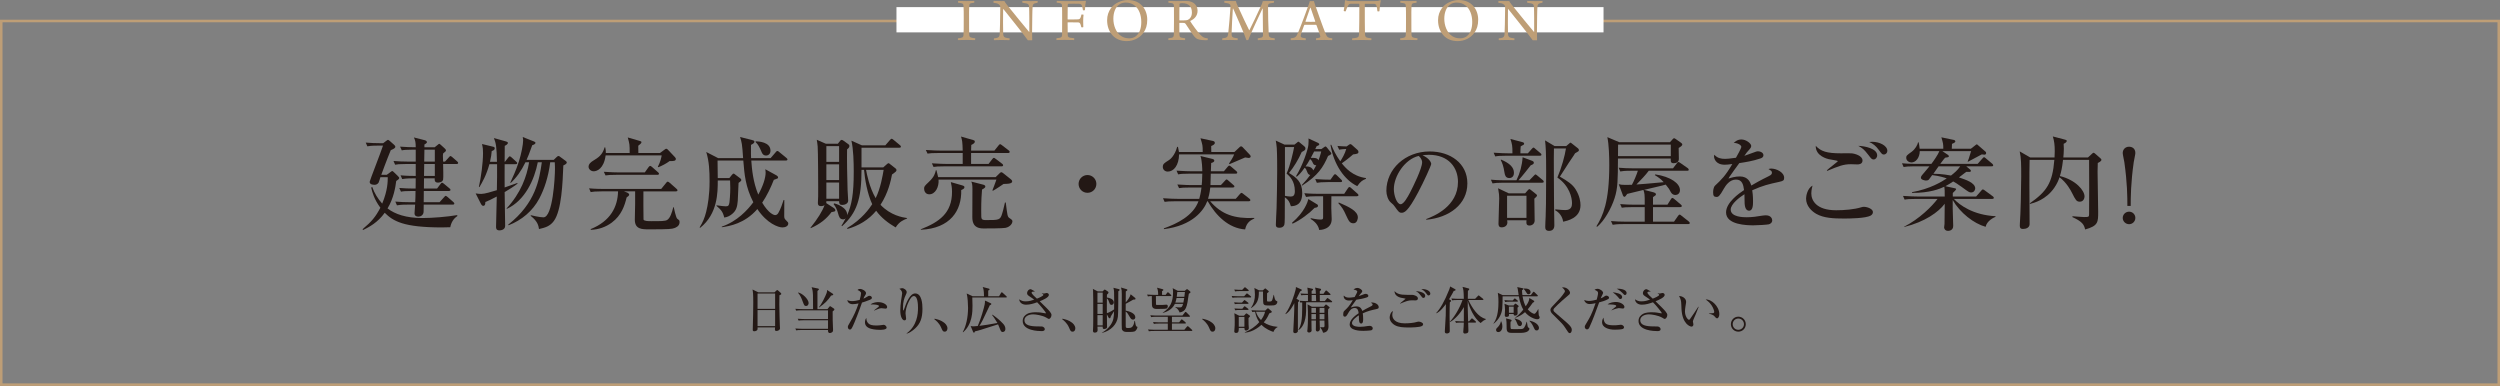 <?xml version="1.0" encoding="UTF-8"?>
<svg id="_レイヤー_2" data-name="レイヤー 2" xmlns="http://www.w3.org/2000/svg" viewBox="0 0 990 152.82">
  <rect x="0" y="0" width="990" height="152.82" fill="#808080" stroke="none"/>
  <defs>
    <style>
      .cls-1 {
        fill: #be9e76;
      }

      .cls-2 {
        fill: #fff;
      }

      .cls-3 {
        fill: #231815;
      }
    </style>
  </defs>
  <g id="object">
    <g>
      <path class="cls-3" d="M178.31,89.98c-.84.04-1.8.08-3.28.08-15.28,0-19.32-2.48-22.68-5.8-2.76,3.88-6.24,5.68-8.52,6.8l-.28-.28c3.68-3.08,5.16-4.88,7.08-8.52-2.48-3.32-3.24-6.24-3.64-7.96l.4-.28c.88,2.44,2.2,4.68,3.96,6.6,2.2-5.32,2.2-8.76,2.2-10.44h-2.92c-.08.28-.52,1.76-.68,2.08-.08.12-.52.92-1.6.92-.92,0-1.96-.2-1.96-1.2,0-.4,4.56-12,5.28-14.32h-1.88c-2.76,0-3.56.16-4.32.28l-.64-1.48c1.88.16,3.8.24,5.68.24h1.24l1.2-.92c.52-.4.6-.4.72-.4.16,0,.52.28.64.4l1.76,1.56c.16.16.48.48.48.76,0,.56-.68.88-1.8,1.36-1.52,3.64-3.6,9.32-3.76,9.76h2.16l1.44-1.04c.4-.28.6-.48.76-.48.12,0,.6.44.72.56l1.4,1.36c.4.4.64.68.64.88,0,.4-.8.92-1.2,1.16-.32,2.48-1,6.84-3.44,10.88,2.96,2.28,7.4,3.8,13.76,3.8,4,0,9.88-.48,13.8-1.16l.12.36c-1.56,1-2.48,2.56-2.84,4.44ZM180.83,64.95h-5.36c.04.88.16,5.64,0,6.2-.32,1.16-1.88,1.16-2.08,1.16-1.4,0-1.28-1.16-1.24-1.68h-4.24l-.04,4.04h5.2l1.4-1.84c.24-.32.36-.48.6-.48.16,0,.32.08.76.44l2.16,1.8c.16.12.4.32.4.6,0,.4-.4.44-.64.44h-9.92c0,.64-.04,3.76-.04,4.44h6.28l1.8-2q.44-.52.6-.52c.16,0,.36.12.76.44l2.28,2c.2.2.4.36.4.6,0,.44-.4.44-.6.44h-11.52c-.04.52-.04,1.84-.04,2.72,0,1.48-1.24,2.04-2.04,2.04-.92,0-1.56-.4-1.56-1.32,0-.52.2-2.88.24-3.44h-2.88c-2.76,0-3.52.16-4.32.28l-.64-1.48c1.88.16,3.8.24,5.68.24h2.2c.08-1.72.12-2.76.12-4.44h-1.44c-2.8,0-3.56.12-4.32.28l-.68-1.48c1.92.16,3.8.24,5.72.24h.76c0-.88.04-1.92.04-4.04h-1.04c-2.76,0-3.52.16-4.32.28l-.64-1.48c2.4.24,4.84.24,6,.24v-4.72h-3.84c-2.76,0-3.52.12-4.32.28l-.64-1.48c1.88.16,3.8.24,5.68.24h3.12v-4.72h-1.2c-2.8,0-3.56.12-4.32.28l-.68-1.48c2.08.16,4.2.24,6.2.24,0-1.96-.16-2.64-.72-3.88l4.4,1.12c.28.08.76.36.76.76s-.8.8-1,.92v1.08h4.08l1.24-1c.2-.16.4-.36.56-.36.12,0,.2.04.68.48l1.36,1.24c.2.16.6.56.6.84,0,.36-.04.4-1.12,1.28-.04.44-.08.6-.08.84,0,.32.08,2,.08,2.36h.76l1.52-1.68q.44-.52.6-.52c.24,0,.56.28.76.44l1.92,1.68c.2.16.4.36.4.6,0,.4-.36.44-.6.44ZM172.19,64.95h-4.2l-.08,4.72h4.28v-4.72ZM172.19,59.27h-4.12l-.08,4.72h4.2v-4.72Z"/>
      <path class="cls-3" d="M196.8,64.07c-.12-5.96-.4-7.36-1.2-9.4l4.84,1.36c.4.12.68.28.68.56,0,.52-.8.96-1.24,1.16-.04.88-.04,4.2-.04,6.32h.12l1.28-1.64c.28-.32.4-.52.64-.52.2,0,.48.2.72.44l1.8,1.64c.24.24.4.36.4.64,0,.32-.36.4-.64.4h-4.32c0,1.08-.04,8.24,0,9.2.72-.28,4.84-1.68,5-1.76l.12.24c-1.36,1.08-3.36,2.32-5.12,3.36.04,2.4.2,11.56.2,13.4,0,1.64-1.92,1.76-2.24,1.76-1.36,0-1.36-.88-1.36-1.44,0-1.52.2-9.92.28-11.96-2.32,1.2-3.36,1.72-4.52,2.16,0,.6-.04,1.52-.84,1.52-.32,0-.6-.2-.92-.8l-2.08-4.12c.68.16,1.96.2,2.2.2,1.4,0,3.92-.8,6.2-1.48.08-4.12.12-6.72.08-10.28h-3.04c-1.16,4.32-2.92,7.36-3.96,9.08l-.2-.12c.84-3.64,1.64-9.52,1.64-13.36,0-1.28-.04-2.04-.4-3.6l4.44,1.08c.36.08.6.24.6.64,0,.6-.56.84-1.2,1.08-.08,1.16-.24,2.36-.68,4.24h2.76ZM201.24,88.98c11-8.64,12.36-18.12,13.32-24.72h-1.6c-1.32,6.88-5.08,15.16-12.24,18.44l-.12-.16c5.6-6,8.04-12.72,8.92-18.28h-1.44c-1.64,3.4-3.56,6.08-5.84,8.2l-.16-.16c.88-1.88,2.32-4.96,3.4-8.36,1.04-3.28,1.68-6.84,1.68-8.32,0-.24-.04-.8-.16-1.36l4.36,1.72c.44.16.68.32.68.6,0,.44-.76.8-1.28.92-1.12,3.2-1.68,4.56-2.24,5.8h10.76l1.08-1.04c.36-.32.52-.48.8-.48s.44.16.8.44l2.08,1.52c.28.2.4.4.4.6,0,.56-.88.96-1.36,1.16-.28,6.92-.68,17.72-3.72,21.96-1.56,2.16-3.48,2.68-5.92,3.24-.2-1.28-.48-3.04-3.32-5.24l.12-.24c.28.08,3.44.84,4.96.84,3.72,0,4.56-15.84,4.56-19.08,0-.68,0-1.52-.08-2.72h-1.8c-.76,6-2.36,10.64-4.32,14.36-2.6,4.92-7,8.6-12.2,10.6l-.12-.24Z"/>
      <path class="cls-3" d="M265.15,63.79c-1.32,1-3.12,1.92-4.48,2.44l-.16-.2c1.08-2.08,1.32-3.52,1.52-4.48h-22.2c-.72,5.32-3.48,6.28-4.72,6.28-1.16,0-2.04-.88-2.04-1.8,0-1.12,1.04-1.92,1.72-2.32,2.16-1.32,3.76-2.32,4.64-5.36h.24c.2,1.08.28,1.56.24,2.24h9.44c0-3.4-.04-3.56-.76-6.16l4.68,1.36c.36.12.76.2.76.52,0,.44-.8,1.04-1.28,1.4,0,.52,0,1.92.04,2.88h8.56l1.68-1.24c.56-.4.6-.44.76-.44.36,0,.56.2.84.52l2.64,2.8c.32.36.36.48.36.68,0,.88-.88.88-2.48.88ZM266.99,90.34c-1,.32-1.56.48-9.96.48-2.76,0-5.64,0-5.64-3.8,0-.24.12-5.84.12-6.28v-4.96h-4.4l1.16.44c.56.2.88.6.88.88,0,.4-.6.8-1,1.08-.8,3.24-2.04,7.12-5.88,9.96-2.4,1.8-5.28,2.76-8.28,2.88l-.12-.28c7.96-3.2,10.72-8.88,10.88-14.96h-6.52c-2.44,0-3.32.12-4.32.28l-.64-1.48c2.4.24,5.24.24,5.68.24h22.88l1.96-2.4c.32-.4.4-.48.6-.48.24,0,.64.28.76.4l2.72,2.4c.24.2.4.36.4.64,0,.36-.32.4-.6.4h-12.88c0,.32-.04,10.84.04,11.16.2.64,2.04.64,3.04.64,3.96,0,5.52,0,6.32-.48,1.24-.76,1.92-3.04,2.44-5.08h.16c.08.44.88,4.08,1.36,4.56.12.12.72.52.8.64.12.16.16.56.16.76,0,1.64-1.64,2.2-2.12,2.36ZM260.35,69.23h-16.24c-2.44,0-3.32.08-4.32.24l-.68-1.44c2.44.2,5.28.24,5.72.24h10.52l1.48-2.08c.2-.24.4-.48.64-.48s.52.24.72.4l2.36,2.08c.2.2.4.32.4.6,0,.36-.32.44-.6.44Z"/>
      <path class="cls-3" d="M309.83,90.06c-1.6,0-6.08-1.52-9.92-7.28-5,5.8-11.16,6.8-14.08,7.2v-.24c6.12-2.08,10.24-6.64,12.48-9.64-3.12-6.16-3.52-11.04-3.96-16.52h-10.2c.04.48.08,6.16.08,6.92h4.6l.96-1.2c.4-.48.56-.56.68-.56.24,0,.36.12.8.48l1.92,1.44c.16.12.36.36.36.64,0,.2,0,.36-1.08,1.12-.08,1.12-.24,6.12-.32,7.12-.2,2.32-.56,3.84-2.24,5.2-.8.64-1.72,1.24-3.12,1.4-.52-2.28-1.28-3.08-3.04-4.6v-.24c1.48.24,3.24.4,3.68.4,1,0,1.24-.32,1.44-1.6.04-.4.32-3.08.32-5.64,0-.56-.08-2.4-.08-3h-4.88c0,4.76,0,13.16-6.92,18.72l-.28-.12c1.28-2,2-3.8,2.6-6.12.68-2.72,1.36-6.68,1.36-12.2,0-3.88-.16-7.84-1.32-11.56l4.72,2.44h9.88c-.36-5.64-.56-6.36-1.2-8.36l4.52,1.12c.76.2,1.16.28,1.16.72,0,.48-.32.72-1.36,1.28-.08,2.92.04,4.96.04,5.24h7.72l2.04-2.36c.2-.24.4-.48.64-.48.2,0,.36.08.72.4l2.88,2.36c.16.16.4.36.4.6,0,.36-.36.44-.64.44h-13.68c.24,3.32.68,8.44,2.76,13.48,1.92-3.44,2.92-6.64,2.92-8.76,0-.4-.04-.68-.12-1.28l4.44,2.44c.24.12.6.44.6.8,0,.4-.08.4-1.68.96-1.24,3.16-2.72,6.24-4.6,9.04,2.56,4.28,4.6,4.92,5.16,4.92s1-.44,1.24-.88c.88-1.48,1.72-3.92,2.08-5.12l.28.04c0,1.6-.04,4.76-.04,6.36,0,.8.2,1.16.64,1.56.84.84.96.96.96,1.4,0,.96-1.12,1.52-2.32,1.52ZM303.35,61.59c-1.2,0-1.6-.96-1.8-1.48-.8-1.84-1.28-2.84-2.32-3.84v-.32c1.12.04,5.88.24,5.88,3.72,0,1.24-.8,1.92-1.76,1.92Z"/>
      <path class="cls-3" d="M331.8,56.91l.88-1.12c.2-.24.4-.4.6-.4s.48.12.8.36l1.88,1.36c.24.16.4.4.4.72,0,.56-.36.84-.92,1.36-.08,4,.04,10.88.2,15.92.04.68.24,3.68.24,4.32,0,1.4-1.64,1.72-2.32,1.72-1.16,0-1.24-.52-1.28-1.48h-5.04c0,.12-.04.68-.04.76l2.96,1.92c.16.12.64.4.64.92,0,.44-.16.48-1.52.72-2,2.68-4.48,4.72-8.24,6.36l-.12-.12c2.88-3.56,4.84-6.76,5.6-9-.16.12-.6.4-1.4.4-.84,0-1.24-.36-1.24-1.2,0-.08,0-.4.04-1,.08-1.12.08-1.56.08-5.24,0-2.24-.04-14.12-.2-16.16-.12-1.2-.24-2.08-.36-2.68l3.56,1.56h4.8ZM327.24,57.87v6.24h5.04v-6.24h-5.04ZM327.24,65.07v6.24h5.04v-6.24h-5.04ZM327.24,72.27v6.44h5.04v-6.44h-5.04ZM335.44,90.34c5.96-3.56,8.92-7.88,9.96-9.48-1.96-4.16-2.92-9.96-3.24-13.6h-1c0,11.56-1.88,17.08-7.72,22.32l-.2-.24c.36-.56.84-1.32,1.64-2.88-.2.2-.48.4-1.04.4-1.32,0-1.64-1.16-1.96-2.36-.32-1.24-.96-2.72-1.76-3.64l.16-.32c.52.04,5.36,1.44,5.2,4.68,1.76-4.08,2.6-8.12,2.6-17.2,0-3.68-.12-8.88-.92-12.32l4.12,1.84h9.32l1.84-2.12q.44-.48.6-.48c.24,0,.4.12.76.4l2.56,2.12c.12.12.4.32.4.6,0,.4-.4.44-.6.44h-15v7.8h8.6l1.44-1.28c.24-.2.44-.4.64-.4s.32.12.56.32l2.2,1.72c.2.16.4.36.4.68,0,.48-.16.6-1.76,1.76-.44,2.32-1.48,7.28-4.56,12,3.96,4.2,8.76,5,10.52,5.24v.2c-1.4.56-3.04,1.16-4.52,3.52-2.96-1.72-5.72-3.84-7.72-6.6-2.96,3.6-6.88,5.92-11.36,7.2l-.16-.32ZM342.96,67.27c.28,1.48,1.28,6.92,3.8,11.2,1.96-3.92,2.8-9.08,3.16-11.2h-6.96Z"/>
      <path class="cls-3" d="M380.96,73.39c.72.2.96.4.96.72,0,.56-.44.76-1.28,1.16.24,8.12-4.32,15.2-16,15.72v-.2c7.24-2.84,12.36-6.36,12.36-14.8,0-1.8-.28-2.96-.48-3.88l4.44,1.28ZM394.27,70.15l1.64-1.6c.28-.24.4-.36.6-.36.24,0,.6.28.72.36l3.16,2.52c.2.16.44.48.44.8,0,1-2.44.96-3.4.96-.08.04-3.12,2.16-4.24,2.72l-.2-.16c.24-.48,1.2-3.2,1.6-4.28h-22.92c.24,2.92-1.28,5.84-3.68,5.84-1.56,0-2.04-1.4-2.04-2.16,0-.96.12-1.08,1.88-2.76,2.2-2.04,2.52-3.52,2.76-4.6l.24-.04c.36,1.32.52,2,.68,2.76h22.76ZM393.79,59.63l1.64-2.04c.32-.4.4-.48.6-.48s.24,0,.76.4l2.64,2.04c.16.08.4.32.4.6,0,.36-.32.44-.6.44h-14.68v4.32h6.92l1.48-1.92c.32-.44.44-.48.6-.48s.2-.04.76.4l2.52,1.92c.08.04.4.32.4.6,0,.36-.32.44-.6.44h-22.64c-2.44,0-3.32.08-4.32.24l-.64-1.44c2.44.2,5.24.24,5.68.24h6.52v-4.32h-9.6c-2.48,0-3.32.08-4.32.24l-.68-1.44c2.44.2,5.28.24,5.72.24h8.88c-.08-3.48-.24-4.24-.68-5.56l4.88,1.4c.28.08.6.2.6.6,0,.72-1,1.12-1.4,1.32-.04.52-.04.88-.08,2.24h9.24ZM389.28,73.11c.36.08.92.28.92.76,0,.4-.4.68-1.32,1.2-.16,1.88-.32,4.32-.32,8.32,0,2.52,0,2.92.24,3.28.24.44.92.48,1.68.48,5.12,0,5.6,0,6.36-2.52.36-1.16.48-1.64,1.12-4.44h.32c.64,5.12.68,5.6,1.4,6.12,1.12.76,1.24.88,1.24,1.4s-.6,2.04-2.72,2.52c-1.08.24-7.24.24-8.84.24-4.32,0-4.32-3.2-4.32-4.72,0-1.68.04-9.16.04-10.88,0-1.92-.2-2.36-.44-2.96l4.64,1.2Z"/>
      <path class="cls-3" d="M430.64,76.35c-1.96,0-3.52-1.56-3.52-3.52s1.6-3.52,3.52-3.52,3.52,1.56,3.52,3.52-1.56,3.52-3.52,3.52Z"/>
      <path class="cls-3" d="M494.43,62.55c-.24,0-.48-.04-1.36-.2-1,.4-5.28,2.28-6.16,2.64l-.24-.2c.68-1,1.76-2.72,2.04-3.64h-21.8c-.08,4.36-2.12,6.8-4.48,6.8-1.12,0-1.96-.8-1.96-1.84,0-1.2.56-1.52,2.44-2.72.36-.2,2.32-1.68,3.24-5.24h.32c.32,1.44.32,1.6.4,2.04h9.4c0-2.68-.04-2.68-.88-5.44l4.84,1.04c.36.08.84.24.84.76,0,.64-.72.96-1.44,1.28,0,.68,0,1.4.04,2.36h9.16l2.12-2c.2-.16.32-.24.48-.24.2,0,.4.08.56.24l3,3.16c.12.16.28.36.28.6,0,.44-.48.6-.84.6ZM493.07,90.86c-6.52-.48-11.52-5.4-14.8-11.16h-.2c-1.36,3.56-5.72,9.64-17.16,11.04v-.32c5.12-1.8,11.6-4.96,13.68-10.72h-9.08c-2.44,0-3.32.08-4.32.24l-.64-1.44c2.44.2,5.24.24,5.68.24h8.68c.24-.92.6-2.2.88-4.48h-4.56c-2.48,0-3.32.08-4.32.24l-.68-1.44c2.44.2,5.28.24,5.72.24h3.92c.04-.2.24-2.28.24-4.52h-5.24c-2.44,0-3.32.08-4.32.28l-.64-1.48c2.44.2,5.24.24,5.68.24h4.52c0-.76-.08-4.32-.72-6.04l4.76,1.16c.28.08.72.24.72.68,0,.56-.84.84-1.24.92-.04.48-.08,2.2-.12,3.28h5.16l1.48-1.76c.4-.44.44-.48.64-.48.24,0,.56.28.72.4l2,1.72c.28.24.44.4.44.64,0,.36-.32.44-.6.44h-9.88c0,.72-.08,3.88-.12,4.52h4.12l1.6-1.72c.4-.44.48-.52.64-.52.24,0,.44.2.72.44l1.92,1.68c.36.32.48.4.48.64,0,.36-.36.44-.64.44h-8.92c-.24,2.36-.68,3.76-.88,4.48h10.96l1.64-1.88q.44-.48.6-.48c.2,0,.28,0,.76.4l2.4,1.88c.2.16.4.36.4.6,0,.36-.36.44-.6.44h-15.32c4.52,5.24,9.64,6.96,17.48,6.6v.24c-1.28.6-3,1.36-3.64,4.32Z"/>
      <path class="cls-3" d="M515.48,60.19c-1.32,3-3.08,5.92-5.04,8.32,2.88,1.76,5.24,3.48,5.24,7.92,0,4.92-2.96,5.16-4.48,5.24-.64-1.92-.96-2.48-2.4-3.56,0,7.52,0,10.36-.2,10.88-.32.92-1.12,1.2-1.92,1.2-1.44,0-1.44-.72-1.44-1.28,0-.92.24-5.4.28-6.4.12-4.92.24-9.88.24-14.8,0-1.76,0-6.72-.16-9.08-.08-1.36-.28-2.24-.4-2.96l3.48,1.6h3.92l.92-.72c.24-.2.44-.44.64-.44s.44.28.72.48l1.64,1.36c.24.2.44.48.44.84,0,.6-.36.84-1.48,1.4ZM509.48,68.71c1.56-3.44,2.64-8.6,3-10.48h-3.64v19.32c.68.12,1.48.28,2.16.28.88,0,1.76-.16,1.76-2.12,0-4.04-2.04-5.92-3.28-7ZM520.6,82.3c-1.96,2.04-5.6,4.88-8.76,6.28l-.2-.36c4.96-4.28,6.16-8.16,6.48-9.4l3.48,2.12c.24.12.32.28.32.52,0,.68-.68.76-1.32.84ZM525.92,61.75c-1.96,4.52-3.96,7.72-10.28,11.76l-.16-.2c1.72-1.8,2.12-2.36,3.4-4.04-.72,0-1-.64-1.2-1.12-.48-1.24-.52-1.32-1.04-1.72-1.56,2.24-2.48,3-3.08,3.52l-.36-.16c2.64-4.16,4.8-10.72,4.92-12.4.12-1.36.08-2,.04-2.56l3.72,1.72c.16.08.56.28.56.64,0,.32-.68.56-1.04.68-.08.16-.48,1-.56,1.16h2.44l1.08-.76c.2-.12.36-.28.52-.28.2,0,.4.24.52.36l1.48,1.84c.16.2.32.4.32.56,0,.48-.88.84-1.28,1ZM537.31,77.71h-10.08c0,.76-.04,3.96-.04,4.6,0,.56.16,4.2.16,4.48,0,4.12-4.48,4.28-4.96,4.28-.2-1.28-1.04-2.96-3.36-4.36v-.32c.36.08,2.64.56,3.8.56,1.04,0,1.12-.2,1.12-.96v-8.28h-2.44c-2.48,0-3.32.12-4.32.28l-.68-1.48c2.44.24,5.28.24,5.72.24h10.08l1.44-2.16c.16-.24.36-.52.6-.52.28,0,.52.2.76.44l2.44,2.16c.2.16.4.4.4.64,0,.32-.36.4-.64.4ZM519.92,64.59c-.16-.44-.44-1.04-1.12-1.6-.68,1.28-1.32,2.24-1.8,2.92.88-.04,2.4.04,3.08,1.56.48-.76.64-1.04,1.16-2.04-.92.08-1.16-.52-1.32-.84ZM520.4,59.99c-.24.52-.52,1-1.32,2.52,1.48-.04,2.6,0,3.04.96.72-1.84,1-3.2,1.08-3.48h-2.8ZM530.87,72.11h-5.08c-2.44,0-3.32.12-4.32.28l-.64-1.48c2.28.2,4.8.24,6.04.24l1.2-1.68c.28-.4.44-.48.6-.48.28,0,.56.28.72.44l1.72,1.68c.24.24.36.36.36.6,0,.36-.32.4-.6.4ZM537.47,73.71c-5.12-2.48-9.28-8.52-10.6-16.36h.32c.8,1.96,1.76,4,3.56,6.52.64-.92,1.92-3.12,2.36-4.88-1.4.08-2,.12-2.8.28l-.68-1.48c1.32.12,2.04.16,3.64.2l.88-.64c.2-.12.4-.28.56-.28.24,0,.4.12.6.28l2.24,2c.24.2.4.48.4.8,0,.72-.6.8-2.12,1-2.12,1.88-3.92,3.12-4.48,3.52,1.36,1.72,4.24,5.12,9.56,5.84v.32c-1.32.56-2,.84-3.44,2.88ZM535.95,88.42c-1.44,0-1.84-.88-2.96-3.28-.88-1.96-1.48-3.04-3-4.68l.16-.28c3.96,1.72,7.56,3.36,7.56,5.92,0,.4-.2,2.32-1.76,2.32Z"/>
      <path class="cls-3" d="M564.8,86.74c2.92-1.12,12.56-4.92,12.56-14.72,0-5.56-3.6-10.72-11.52-10.72-1.2,0-2,.12-2.52.2,2.68,1.16,3.44,2.84,3.44,3.44,0,.56-2.96,7.08-5.16,11.2-4.16,7.84-5.52,8.12-6.64,8.12-.88,0-1.32-.6-2.56-2.36-.56-.8-.72-.92-1.6-1.68-1.2-1-1.8-3.12-1.8-4.64,0-8.6,7.44-15.6,17.16-15.6,8.2,0,14.92,4.72,14.92,12.64,0,8.32-7.2,13.6-16.28,14.4v-.28ZM551.96,74.87c0,2.56,1.2,6,2.68,6,1.28,0,2.84-2.96,3.68-4.52,1.28-2.44,4.84-9.68,4.84-12.08,0-.28-.04-1.36-1.36-2.52-5.44,1.24-9.84,7.96-9.84,13.12Z"/>
      <path class="cls-3" d="M605.64,71.39l1.76-1.8c.24-.24.48-.52.64-.52.12,0,.28.08.72.44l2.16,1.8c.32.28.4.36.4.64,0,.36-.32.4-.6.4h-15.36c-2.44,0-3.32.12-4.32.28l-.64-1.48c2.4.24,5.24.24,5.68.24h4.44c1.4-2.84,2.24-5.96,2.44-9.12l3.84,1.44c.28.12.6.32.6.72s-.24.68-1.24,1.04c-.6.76-3.12,4.04-4.84,5.92h4.32ZM605.04,60.71l1.56-1.76q.44-.52.64-.52c.2,0,.32.12.68.44l2.08,1.76c.24.2.4.36.4.64,0,.36-.32.4-.6.4h-13.36c-2.44,0-3.32.08-4.32.28l-.64-1.48c2.44.2,5.24.24,5.68.24h1.76c.04-2.92-.12-3.6-.8-5.68l4.72,1.24c.32.08.72.2.72.64,0,.32-.12.4-1.36,1.04-.08.76-.12,1.84-.12,2.76h2.96ZM603.96,76.55l.96-1.12c.12-.12.52-.56.68-.56.12,0,.2.04.68.4l1.8,1.44c.52.4.56.48.56.68,0,.32-.12.44-1.04,1.28,0,1.36.12,7.44.12,8.64,0,1.32-1.04,2-2.04,2-1.32,0-1.28-.84-1.2-2.08h-7.64c.08.6.08.64.08.84,0,1.32-1.08,1.96-2.28,1.96s-1.24-.96-1.24-1.48c0-1.6.28-8.6.28-10,0-1.08-.04-1.84-.44-4l4.2,2h6.52ZM594.4,63.19c3.44,1.44,5.12,3.08,5.12,5.24,0,1.52-.92,2.08-1.84,2.08-1.56,0-1.76-1.36-1.88-2.04-.44-2.84-.92-3.96-1.52-5.12l.12-.16ZM596.8,77.51v8.76h7.68v-8.76h-7.68ZM620.24,57.83l1.04-.88c.28-.24.52-.48.64-.48.08,0,.4.24.64.44l2.28,1.8c.12.08.4.36.4.72,0,.44-.16.52-1.52,1.28-.16.32-.4.68-2.56,3.88-.56.84-2.96,4.6-3.44,5.36,3.12,1.8,5.04,3.12,6.2,5,1.68,2.68,1.96,5,1.96,6.32,0,5.16-5.36,6.2-6.88,6.52-.04-.6-.6-3.24-3.2-4.56l.16-.32c2.72.24,3,.28,3.92.28,2.4,0,2.64-1.6,2.64-2.72,0-2.2-1-6.88-5.8-10.16,1.68-3.92,2.96-8.64,3.4-11.52h-4.76c-.12,2.36.04,18.64.04,22.12,0,1.32.12,7.12.12,8.28,0,.44,0,2.24-2.08,2.24-1.52,0-1.52-1.04-1.52-1.64,0-1.12.12-2.88.16-4,.08-2.72.2-5.08.2-17.6,0-7.88-.16-10.2-.44-12.6l3.76,2.24h4.64Z"/>
      <path class="cls-3" d="M664.75,58.59c.04.88.08,3.4.08,4.28,0,.36,0,1.76-2.08,1.76-1.08,0-1.2-.6-1.12-1.84h-20.92c-.04,8.36-.04,11.68-1.32,15.64-1.28,4.04-4.12,9.12-6.96,11.4l-.24-.24c2.52-4.04,5.08-9.48,5.08-24.12,0-3.4-.12-8.08-.76-11.16l4.72,2h20.08l1.08-1.2c.2-.24.32-.36.56-.36.2,0,.28.04.72.36l2.04,1.44c.24.16.48.44.48.68,0,.44-.64.88-1.44,1.36ZM668.51,88.74h-25.56c-2.8,0-3.56.16-4.32.28l-.68-1.48c1.92.16,3.8.24,5.72.24h7.64v-5.76h-4.76c-2.76,0-3.56.12-4.32.24l-.64-1.44c1.88.16,3.76.24,5.68.24h4.04c.04-4.2-.08-4.56-.52-5.84-2.12.52-5.36,1.28-6.4,1.56-.08.12-.48.68-.6.8-.08.12-.28.36-.52.36-.28,0-.48-.32-.56-.48l-1.68-4.52c.76.2,1.24.28,2.56.28.6,0,1.88,0,2.64-.04.76-1.32,1.88-4,2.36-5.56h-2.64c-2.76,0-3.52.16-4.32.28l-.64-1.48c1.88.16,3.8.24,5.68.24h15.84l1.56-2.04c.32-.44.44-.48.6-.48.12,0,.52.24.76.4l2.92,2.04c.16.12.4.4.4.6,0,.44-.36.44-.6.44h-15.24c-1.16,1.6-3.16,3.68-4.88,5.44,1.76-.08,5.6-.44,10.8-.92-1.08-1.16-1.88-1.8-3.52-2.8l.2-.28c6.12.92,9.76,3.6,9.76,6.24,0,1.32-.96,1.92-1.84,1.92-.8,0-1.44-.52-1.72-1.04-.68-1.32-.8-1.48-2.08-3.08-.36.12-.8.24-1.48.4-2.28.56-3.48.84-7.08,1.68l3.68.96c.28.08,1,.28,1,.8,0,.36-.12.44-1.16,1.12v3h5.72l1.36-2.16c.08-.12.32-.52.6-.52.16,0,.36.08.76.44l2.56,2.16c.16.12.4.32.4.6,0,.4-.4.44-.64.44h-10.76v5.76h8.32l1.6-2.28c.28-.4.44-.52.64-.52s.28.08.72.44l2.88,2.28c.12.12.4.36.4.6,0,.44-.4.44-.64.44ZM661.64,57.27h-20.88c0,.64-.04,3.84-.04,4.56h20.92v-4.56Z"/>
      <path class="cls-3" d="M704.52,72.03c-4.04.88-6.36,1.4-10.64,3.32.12.68.32,2.24.32,4.36,0,1.28,0,3.72-1.56,3.72-1.76,0-1.8-2.56-1.8-4.28,0-1.56,0-1.72-.04-2.24-1.8,1.12-5.44,3.84-5.44,6.08,0,3.04,5.2,3.04,6.36,3.04,1.96,0,4.2-.28,6.16-.64.56-.08.96-.12,1.44-.12,1.96,0,2.48,1.32,2.48,2,0,1.04-1,1.48-1.36,1.56-.6.16-4.44.4-6.08.4-2.56,0-10.84-.16-10.84-5.12,0-3.92,5.12-7.52,7.12-8.84-.28-2.12-.72-4.16-3.2-4.16s-4.04,2.28-4.84,3.68c-1.64,2.96-2.16,3.2-2.84,3.2-1.04,0-1.36-.48-1.36-1.76,0-.56.04-2.08.84-2.8,2.4-2.24,4.04-3.8,6.76-8.48-1.56.2-2.16.28-3,.28-3.76,0-4.24-2.68-4.24-3.24,0-.28.04-.44.12-.72,1.2,1.36,2.64,1.64,4.24,1.64.84,0,1.72-.08,4.32-.44.44-.8,2.12-3.72,2.12-4.32,0-.72-1.48-1.56-3-1.56.56-.52,1.48-1.36,3.04-1.36,1.88,0,3.88,1.6,3.88,2.56,0,.6-.4,1.04-.76,1.44-.96,1.04-1.04,1.16-1.96,2.48,1.52-.56,4.2-1.52,4.56-1.64.36-.12.6-.16.88-.16,1,0,2.12.6,2.12,1.56,0,.72-.56,1.08-1.2,1.28-2.96,1-5.68,1.44-8.36,1.84-.64.88-3.56,4.84-3.96,5.52-.12.2-.28.52-.32.6,1.04-.32,2.56-.84,4.48-.84,3.4,0,4.2,2.52,4.56,3.6,1-.6,3.48-2.04,7-3.76.96-.48,1.16-.84,1.16-1.32,0-.6-.24-.76-1.36-1.44.36-.12.64-.2,1.04-.2,2.08,0,5.16,1.44,5.16,3.68,0,1.04-.4,1.24-2,1.6Z"/>
      <path class="cls-3" d="M740.84,85.34c-2,1.16-8.52,1.2-10.68,1.2-3.96,0-8-.16-10.96-1.88-1.72-1-4-3.04-4-6.04,0-1.16.6-4.08,2.56-5.12-.48,1.68-.48,2.92-.48,3.12,0,2.72,1.96,6.64,9.8,6.64,3.16,0,7.16-.28,10.2-1.24.24-.08.48-.12.84-.12,1.28,0,3.56.8,3.56,2.08,0,.72-.52,1.16-.84,1.36ZM735.6,65.11c-.44,0-2.28-.08-2.64-.08-2.96,0-4.76.72-9.4,2.64l-.12-.24c.64-.64,4.4-3.48,4.4-3.64s-3.08-.64-3.64-.76c-.36-.08-5.28-1.16-5.16-5.28,2.04,2.2,4.4,2.96,9.92,2.96.64,0,3.56-.04,4.16,0,1.36.08,4.44.96,4.44,2.84,0,1.4-1.36,1.56-1.96,1.56ZM741.96,63.15c-.72,0-.96-.32-2.12-1.84-1.8-2.32-2.24-2.56-3.96-3.56,2.6.08,7.48,1.08,7.48,3.76,0,.92-.64,1.64-1.4,1.64ZM745.99,61.19c-.64,0-.8-.2-2.16-2.04-.92-1.28-2.16-2.32-3.64-2.92.48-.04.8-.08,1.2-.08,2.88,0,6,1.52,6,3.6,0,.76-.6,1.44-1.4,1.44Z"/>
      <path class="cls-3" d="M786.31,89.82c-4.64-1.28-10.12-5.52-13.04-10.6v3.32c0,.64.2,6.48.2,6.92,0,1.96-1.88,1.96-2.04,1.96-1.24,0-1.56-.96-1.56-1.36,0-.2.16-1.16.16-1.4.04-2.64.08-5.32.08-7.96-2.44,3.24-7.72,7.12-16.08,9.2v-.12c6.04-3.08,10.96-8,13.24-11h-8.72c-2.44,0-3.32.08-4.32.28l-.64-1.48c2.44.2,5.24.24,5.68.24h10.84c0-2.52,0-2.76-.16-3.88-1.72.84-5.84,2.52-12.8,2.44v-.28c7.28-1.32,11.72-4.12,13.76-5.44-.96-.36-2.84-.96-5.76-1.32-.36.48-.92,1.24-1.28,1.72-.24.36-.84.44-1.2.44-.24,0-2-.24-2-1.12,0-.32.16-.68.44-1,.48-.56,2.56-3,2.96-3.52h-5.92c-2.44,0-3.32.12-4.32.28l-.64-1.48c2.44.24,5.24.24,5.68.24h5.96c.72-.92,2.68-3.72,3.16-5.04h-7.76c-.04,2.64-1.6,4.48-3.32,4.48-.8,0-2.04-.6-2.04-1.84,0-.84.2-1,2.16-2.4,1.44-1.08,2.36-2.8,2.52-3.72h.24c.12.64.28,1.24.4,2.52h9.36c0-1.92-.08-2.16-.76-4.52l4.96,1.04c.28.04.56.32.56.6,0,.44-.92.8-1.32.96q-.04.72-.08,1.92h7.56l1.8-1.4c.16-.12.32-.32.56-.32.2,0,.36.24.52.36l2.96,2.56c.12.08.2.32.2.52,0,.4-.32.64-.6.64-.2,0-.96-.12-1.12-.12-.88.48-4.72,2.48-5.48,2.92l-.12-.08c.32-.72.56-1.4,1.36-4.12h-11.36l2.28,1.52c.08.08.28.28.28.48,0,.24-.16.36-.36.4-.6.08-.76.12-1.12.2-.52.6-.68.76-1.92,2.44h14.8l1.88-2.12c.24-.24.44-.52.64-.52.24,0,.48.24.72.44l2.56,2.16c.16.16.36.36.36.6,0,.4-.36.4-.6.4h-10.08l1.64,1.36c.12.12.2.28.2.44,0,.4-.4.44-.6.4h-1.24l-2.88,2.2c2.64.88,6.44,2.12,6.44,4.36,0,.36-.28,1.6-1.64,1.6-.72,0-1-.2-3.84-2.28-1.8-1.28-2.48-1.68-3.24-2.08-.68.44-1.96,1.32-3.08,1.88l3.64.8c.28.08.6.12.6.36,0,.32-.84,1.04-1.32,1.52v1.4h9.24l2.04-2.32c.16-.2.36-.48.64-.48.24,0,.52.2.76.4l3.16,2.32c.12.08.4.32.4.6,0,.4-.4.44-.64.44h-15.16c2.2,2.4,7.64,6.4,16.48,6.84v.24c-.64.28-3.4,1.52-3.92,3.96ZM767.68,65.87c-1.36,1.96-1.52,2.2-2.08,2.96,1.12,0,3.36,0,7,.68,1.28-1,2.56-2.04,3.64-3.64h-8.56Z"/>
      <path class="cls-3" d="M803.72,63.31c-.08,2.68-.08,6.56-.08,9.8,0,2.48.08,13.4.08,15.64,0,1.4-1.4,1.92-2.64,1.92-.84,0-1.24-.32-1.24-1.28,0-.2.04-.84.04-1.08.28-3.52.52-13.96.52-18.48s0-7.24-.6-9.88l4.16,2.4h9.64c.04-.52.08-1.96.08-2.52,0-2.4-.2-4-.76-5.8l4.88,1.28c.28.08.64.2.64.48,0,.48-.52.8-1.24,1.16.04.48.08,1.04.08,1.92,0,1.16-.12,2.84-.2,3.48h9.76l1.44-1.32c.24-.24.6-.56.76-.56.2,0,.48.24.76.48l1.92,1.68c.24.24.44.4.44.68,0,.56-1.12,1.08-1.44,1.24-.04.88-.08,2.44-.08,3.4,0,2.52.24,13.68.24,15.96,0,4.08,0,5.52-5.16,6.96-.44-1.88-1.04-3.08-5.08-4.92l.08-.32c.68.04,3.84.32,4.52.32,1.88,0,2.04-.08,2.04-1.12,0-1.68.04-9.2.04-10.76,0-1.64,0-9.96-.04-10.76h-10.32c-.36,3.12-.72,4.76-1.24,6.4,6.4,1.6,9.76,5.76,9.76,8.08,0,.56-.32,2.08-1.88,2.08-1.32,0-1.68-.72-3.04-3.4-.48-1-2.2-4.2-5-6.28-.32,1.04-.96,2.6-2.08,4.2-3.28,4.72-7.92,5.92-9.56,6.36l-.12-.24c6.68-4.64,9-8.04,9.72-17.2h-9.8Z"/>
      <path class="cls-3" d="M842.44,81.54c0-3.64-.04-9.08-1.2-17.32-.08-.52-.64-3.04-.64-3.6,0-1.6,1.2-2.52,2.48-2.52,1.2,0,2.52.64,2.52,2.52,0,.52-.56,3-.64,3.6-1.16,8.08-1.2,14.08-1.2,17.32h-1.32ZM845.6,86.3c0,1.36-1.12,2.48-2.48,2.48s-2.52-1.12-2.52-2.48,1.12-2.48,2.52-2.48,2.48,1.12,2.48,2.48Z"/>
    </g>
    <g>
      <path class="cls-3" d="M306.71,115.76l.72-.68c.14-.12.22-.22.34-.22.14,0,.26.08.38.2l1.02.92c.06.06.22.24.22.38,0,.2-.14.34-.74.58-.02.62-.04,1.98-.04,3.64,0,1.76.18,7.82.22,8.56,0,.12.06.84.06.94,0,.46-.68.98-1.4.98-.52,0-.62-.24-.62-.62,0-.16.04-.52.06-.8h-6.94c.02.34.04.74-.06.94-.18.38-.8.6-1.26.6-.58,0-.58-.38-.58-.64,0-.14.02-.62.02-.78.1-2.92.18-7.86.18-9.84,0-3.76-.12-4.38-.3-5.28l2.32,1.12h6.4ZM299.99,116.24v6.06h6.96v-6.06h-6.96ZM299.99,122.78v6.38h6.96v-6.38h-6.96Z"/>
      <path class="cls-3" d="M329.73,123.3c0,.38,0,.7.02,3.5,0,.6.14,3.26.14,3.8,0,.46-.04.76-.46,1.02-.32.22-.64.26-.82.26-.72,0-.72-.68-.72-1.06v-.14h-10.44c-1.24,0-1.66.04-2.16.14l-.34-.74c1.22.1,2.64.12,2.86.12h10.08v-3.38h-9.48c-1.22,0-1.66.06-2.16.14l-.34-.74c1.22.12,2.64.12,2.86.12h9.12v-3.46h-10.44c-1.22,0-1.66.04-2.16.14l-.34-.74c1.22.1,2.64.12,2.86.12h4.16c0-.92,0-4.72-.04-5.6-.08-1.74-.24-2.26-.54-3.08l2.5.52c.2.04.4.16.4.32,0,.18-.38.48-.58.64-.02,1.14,0,6.16,0,7.2h3.96l.68-.84c.1-.12.24-.32.34-.32.12,0,.28.1.42.2l1.12.76c.1.06.18.2.18.32,0,.28-.3.5-.68.78ZM319.21,121.16c-.68,0-.74-.18-1.34-1.76-.46-1.26-.98-2.52-1.88-3.5l.08-.06c1.6.22,4.14,2.66,4.14,4.14,0,.34-.16,1.18-1,1.18ZM329.11,117.06c-1.4,2.04-2.36,3-4.74,4.7l-.06-.16c.98-1,2.6-4.36,3.06-5.64.16-.46.16-.82.14-1.14l2.24,1.48c.12.08.22.22.22.34,0,.24-.3.3-.86.42Z"/>
      <path class="cls-3" d="M344.43,118.74c-1.52.62-2.52.92-3.08,1.08-1.04,3.06-2.86,7.74-3.58,9.24-.6,1.26-.78,1.44-1.24,1.44-.5,0-.78-.54-.78-1,0-.4.06-.54.72-1.64,1.7-2.88,2.6-4.96,3.52-7.7-.66.14-1.6.3-2.32.3-1.38,0-2.02-.86-2.16-1.62.44.18,1,.4,1.9.4.98,0,2.04-.22,3.02-.48.36-1.22.54-2.16.54-2.64,0-.72-1.12-1.2-1.42-1.26.18-.2.4-.44,1.02-.44.98,0,2.38.86,2.38,1.68,0,.3-.1.46-.44.98-.26.36-.44.8-.58,1.18.2-.08.8-.32,1.3-.66.68-.44.76-.48,1.04-.48.78,0,1,.56,1,.84,0,.42-.54.66-.84.78ZM348.47,130.62c-.36,0-2.16-.02-3.56-.42-1.82-.52-2.38-1.5-2.38-2.58,0-.58.14-1.28.56-1.7-.04.76.18,1.5.7,2.06.62.7,1.58.92,3.4.92.72,0,1.44-.1,2.16-.2.36-.06.46-.08.6-.08.56,0,1.16.66,1.16,1.12,0,.88-2.12.88-2.64.88ZM350.69,122.22c-.14,0-1.46-.18-1.72-.18-.54,0-2.24.66-2.74.94l-.08-.1c.12-.1,1.12-.88,1.66-1.3.2-.16.26-.28.26-.38,0-.52-1.84-.72-3.36-.62,1.06-.94,2.82-.94,3.04-.94,2.12,0,3.56,1.08,3.56,1.92,0,.46-.3.66-.62.66Z"/>
      <path class="cls-3" d="M362.39,130.06c-1.02.96-2.44,1.88-3.32,2.06l-.08-.08c4.16-3.04,4.54-7.62,4.54-10.12,0-1.36-.12-4.68-1.62-4.68-.7,0-1.26.64-2,2.1-.94,1.86-1.32,3.7-1.32,4.74,0,.32.22,1.72.22,2.02,0,.2,0,.76-.66.76-.8,0-1.64-1.42-1.64-3.84,0-1.28.14-2.8.34-4.14.06-.42.4-2.36.4-2.72,0-.22-.04-1.18-1.1-1.78.38-.14.82-.28,1.14-.28.6,0,1.76.72,1.76,1.56,0,.3-.08.52-.26.88-.82,1.68-1.2,3.1-1.2,5.12,0,.24,0,1.3.14,1.3.1,0,.14-.12.18-.2,1.02-3.1,2.46-6.56,4.5-6.56,2.64,0,2.88,4.16,2.88,6.06,0,3.8-.88,5.9-2.9,7.8Z"/>
      <path class="cls-3" d="M374.09,131.34c-.7,0-.82-.3-1.44-1.72-.8-1.82-2.16-2.82-2.66-3.2l.1-.22c1.38.32,2.48.58,3.76,1.56.16.12,1.34,1.02,1.34,2.24,0,.54-.26,1.34-1.1,1.34Z"/>
      <path class="cls-3" d="M398.39,117.8h-13.36c.04.72.08,1.76.08,3.26,0,2.22,0,7.36-3.74,10.52l-.12-.1c1.3-2.22,2.1-5.86,2.1-9.58,0-1.4-.14-4.1-.54-5.68l2.34,1.1h4.52c-.04-2.48-.26-3.04-.52-3.66l2.4.62c.1.02.32.12.32.3,0,.24-.36.4-.54.46v2.28h4.3l.76-1.3c.1-.16.2-.28.32-.28s.28.14.36.22l1.42,1.32c.1.08.2.18.2.32,0,.18-.16.2-.3.2ZM397.07,131.48c-.58,0-.78-.48-1-1.02-.28-.72-.66-1.68-.84-2.02-.74.24-4.06,1.28-4.74,1.5-.64.22-3.14,1.04-4.42,1.28-.04.16-.12.52-.4.52-.16,0-.26-.18-.32-.3l-.98-2.36c.34.1.54.16,1.1.16.46,0,1.16-.08,1.72-.14,1.28-2.88,2.48-7.2,2.74-8.54.16-.78.12-1.16.1-1.54l2.28,1.06c.14.06.26.16.26.3,0,.22-.26.38-.62.52-2.84,6.12-3.4,7.1-4.12,8.14,1.98-.24,3.84-.52,7.14-1.14-.62-1.14-1.6-2.48-2.12-3.18l.1-.12c1.18.74,3.02,2.22,4.22,3.54.46.5.96,1.14.96,2.1,0,1.08-.82,1.24-1.06,1.24Z"/>
      <path class="cls-3" d="M415.37,126.3c-.18,0-.26-.06-1-.5-1.56-.92-4.22-1.32-5.26-1.32-1.98,0-3.44.98-3.44,2.32,0,2,2.3,2.46,5.4,2.46,1.48,0,1.64,0,2.02.18.2.1.64.38.64.92,0,.72-.84.76-1.18.76-1.38,0-7.56-.16-7.56-4.02,0-1.6,1.1-2.42,1.74-2.78,1.12-.66,3-.66,3.4-.66,1.66,0,2.4.16,3.76.4.08.02.14.02.2.02s.1,0,.1-.1c0-.32-2.32-3.16-3.48-4.28-1.32.48-2.78.96-4.4.96-1.22,0-2.56-.58-2.72-2.14.78.52,1.42.82,2.52.82,1.48,0,2.56-.38,3.42-.68-.28-.22-1-.78-2.06-1.44-.74-.46-.74-.92-.74-1.12,0-.92.74-1.58,1.3-1.58.24,0,.4.08,1.84.9-.14.04-.84.06-1.02.1-.14.02-.34.14-.34.38,0,.48,1.5,1.84,2.1,2.36.62-.22,2.58-1.04,2.58-1.52,0-.18-.36-.36-.62-.54v-.06c.22.04.58.1.82.1.16,0,.9-.22,1.06-.22.36,0,.9.2.9.78,0,1-2.48,2.04-3.62,2.5.74.72,1.92,1.86,2.64,2.6,1.02,1.04,2.02,2.08,2.02,2.82,0,.84-.6,1.58-1.02,1.58Z"/>
      <path class="cls-3" d="M424.73,131.34c-.7,0-.82-.3-1.44-1.72-.8-1.82-2.16-2.82-2.66-3.2l.1-.22c1.38.32,2.48.58,3.76,1.56.16.12,1.34,1.02,1.34,2.24,0,.54-.26,1.34-1.1,1.34Z"/>
      <path class="cls-3" d="M442.85,115.34c0,2,0,8.8-.16,10.08-.36,3-2.74,5.56-6.32,6.42l-.04-.06c1.38-.78,2.62-1.8,3.5-3.14,1.18-1.78,1.24-2.98,1.34-5.42-1.14,1.8-1.32,2.06-1.38,2.4-.04.2-.1.42-.32.42-.18,0-.36-.08-.44-.24l-.7-1.3c0,.64.06,4.7.06,5.04,0,.58-.72.74-1.2.74-.4,0-.56-.22-.52-.94h-2.08c0,.2.06,1.08.06,1.28,0,.4,0,1.1-1.22,1.1-.56,0-.62-.56-.62-.72,0-.12.02-.26.02-.32.12-1.2.1-6.56.1-8.08,0-1.14,0-6.86-.08-7.66-.02-.22-.06-.36-.08-.54l1.96,1h1.9l.64-.64c.08-.08.16-.08.22-.08.08,0,.18.04.36.16l.98.68c.08.06.12.16.12.3,0,.3-.16.44-.6.88-.02.22-.02.86-.02,1.12.8.1,2.74.52,2.74,1.94,0,.64-.5.98-.94.98-.52,0-.7-.44-.94-1.16-.14-.44-.3-.92-.86-1.44,0,.7-.02,3.8-.02,4.42,0,.16,0,.36.02,1.42,1.12-.2,2.84-1.46,2.86-1.46.02-1.66.02-2.86.02-3.76,0-3.06,0-3.74-.3-4.8l2.18.54c.16.04.28.08.28.28,0,.28-.2.38-.52.56ZM436.67,115.88h-2.08v3.98h2.08v-3.98ZM436.67,120.34h-2.08v3.98h2.08v-3.98ZM436.67,124.8h-2.08v4.06h2.08v-4.06ZM449.23,131.26c-.3.12-1,.18-1.48.18h-1.72c-1.36,0-1.7-.82-1.78-1.14-.06-.32-.06-3.14-.06-4.66,0-2.12.04-2.82.04-9.18,0-1.44-.04-1.56-.3-2.6l2.16.64c.18.06.36.14.36.36,0,.12-.06.16-.64.56,0,.68-.02,3.72-.02,4.34.76-.9,1.58-1.9,1.96-3.22l1.7,1.38c.12.1.22.2.22.38,0,.38-.36.36-.88.34-.94.58-2,1.14-3,1.66l-.02,2.7c1.4.26,3.82,1.04,3.82,2.64,0,.16-.08.92-.92.92-.52,0-.8-.16-1.46-1.34-.36-.66-.74-1.36-1.44-1.88,0,.56,0,5.7.02,5.9.02.58.2.66,1.04.66,1,0,2.06-.16,2.42-2.8h.2c.06.44.28,1.9.5,2.1.06.06.38.18.44.22.04.04.04.12.04.16,0,.32-.44,1.4-1.2,1.68Z"/>
      <path class="cls-3" d="M461.59,116.76l.58-.78c.08-.12.18-.24.3-.24s.28.12.38.2l.8.78c.1.1.2.18.2.3,0,.2-.16.22-.3.22h-5.82c0,.9.02,2.88.04,3.2.02.22.06.32.3.32.84,0,1.92,0,2.48-.02.2,0,1.14-.1,1.34-.1.4,0,.56.32.56.66,0,.32-.18.72-.52.88-.24.1-.92.14-2.24.14-.3,0-1.68.04-1.9.02-1.5-.1-1.58-.98-1.62-1.64-.04-.96-.06-2.5-.06-3.46-.68.02-1.02.04-1.54.14l-.32-.74c1.2.1,2.62.12,2.84.12h1.54c0-1.24-.12-2.06-.46-2.84l2.2.58c.24.06.34.16.34.3s-.1.24-.54.5v1.46h1.42ZM458.01,125.44c-1.22,0-1.66.06-2.16.14l-.32-.74c1.2.12,2.62.12,2.84.12h9.88l.92-1.2c.16-.2.22-.26.32-.26.12,0,.24.1.36.22l1.16,1.18c.08.1.22.22.22.32,0,.2-.18.22-.3.22h-6.84v2.2h2.84l.72-.92c.12-.16.2-.26.3-.26.12,0,.3.14.38.22l1.08.92c.1.1.2.2.2.32,0,.18-.16.2-.3.2h-5.22v2.46h4.92l.96-1.16c.08-.1.22-.26.34-.26s.28.12.38.2l1.26,1.18c.08.06.2.18.2.3,0,.18-.18.22-.3.22h-14.74c-1.22,0-1.66.04-2.16.12l-.32-.72c1.2.1,2.62.12,2.84.12h4.98v-2.46h-3.36c-1.22,0-1.66.06-2.16.14l-.32-.74c1.2.12,2.62.12,2.84.12h3v-2.2h-4.44ZM465.23,120.34c-.64,1.38-2,2.84-4.74,3.58l-.06-.08c2.84-1.9,4.1-4,4.1-8.22,0-.58-.06-1.14-.16-1.5l2.04,1.04h2.76l.52-.44c.12-.1.24-.22.38-.22.1,0,.26.12.32.16l.78.64c.12.1.26.22.26.38,0,.26-.2.4-.66.64-.74,5.54-1.1,6.96-3.66,7.42-.14-.5-.62-1.46-1.7-2.08v-.1c.5.12,1.18.18,1.7.18.84,0,1.04-.16,1.38-1.4h-3.26ZM468.61,119.84c.1-.54.18-.9.34-1.82h-3.04c-.14.72-.3,1.32-.48,1.82h3.18ZM469.01,117.54c.08-.48.1-.62.22-1.9h-3.02c-.08.96-.1,1.16-.22,1.9h3.02Z"/>
      <path class="cls-3" d="M480.17,131.34c-.7,0-.82-.3-1.44-1.72-.8-1.82-2.16-2.82-2.66-3.2l.1-.22c1.38.32,2.48.58,3.76,1.56.16.12,1.34,1.02,1.34,2.24,0,.54-.26,1.34-1.1,1.34Z"/>
      <path class="cls-3" d="M495.17,117.8h-4.94c-1.24,0-1.66.04-2.16.12l-.34-.72c1.22.1,2.64.12,2.86.12h2.08l.8-.88c.12-.12.18-.26.3-.26.14,0,.24.12.38.22l1.12.88c.12.08.2.18.2.3,0,.18-.18.22-.3.22ZM494.09,120.32h-2.92c-1.22,0-1.66.04-2.16.12l-.32-.72c1.1.1,2.32.12,3.12.12l.7-.76c.1-.1.2-.26.3-.26.12,0,.22.1.38.22l1.02.76c.1.06.2.18.2.3,0,.18-.18.22-.32.22ZM494.19,115.26h-2.92c-1.24,0-1.66.04-2.16.14l-.34-.74c1.1.1,2.3.12,3.14.12l.76-.78c.1-.1.2-.26.3-.26.14,0,.22.1.38.22l.94.78c.1.08.2.18.2.3,0,.2-.16.22-.3.22ZM494.41,125.94c0,1.82,0,2.04.02,2.58.02.22.1,1.22.1,1.42,0,.72-.78.96-1.12.96-.58,0-.6-.54-.6-1.04h-2.24c-.04,1.3-.04,1.98-1.14,1.98-.16,0-.66-.06-.66-.6,0-.12.02-.36.04-.5.14-1.1.14-2.78.14-3.28,0-1.04,0-2.46-.14-3.42l1.9.98h1.9l.6-.64c.08-.1.24-.28.38-.28s.3.14.42.22l.86.64c.08.06.16.14.16.22,0,.16-.22.38-.62.76ZM494.09,122.74h-2.78c-1.22,0-1.66.04-2.16.14l-.32-.74c1.1.1,2.3.12,3.14.12l.6-.74c.1-.12.18-.24.32-.24.1,0,.2.1.36.22l.96.72c.1.08.2.18.2.3,0,.2-.18.22-.32.22ZM492.79,125.5h-2.24v3.88h2.24v-3.88ZM504.27,131.44c-.94-.32-3.04-1.08-4.74-2.82-.3.26-3.06,2.9-6.58,3.12v-.12c2.16-.96,4.18-2.26,5.72-4.06-1.06-1.52-1.44-2.94-1.64-4.1-.56.02-.88.06-1.12.12l-.32-.74c1.22.1,2.62.12,2.84.12h2.64l.7-.68c.1-.08.22-.2.34-.2s.24.14.34.22l.98.84c.1.1.2.2.2.32,0,.26-.12.3-1.04.68-.22.54-.8,1.96-2.14,3.52,1.34.88,3.08,1.6,5.46,1.76v.12c-.9.4-1.36,1.2-1.64,1.9ZM505.11,120.7c-.48.24-.92.28-2.24.28-1.64,0-2.28,0-2.58-.78-.14-.38-.14-3.94-.14-4.58l.02-.18h-1.66c.06,3.42-.84,5.1-3.06,6.56l-.08-.08c1.26-1.82,1.58-3.48,1.58-5.32,0-1.14-.14-2.06-.22-2.56l1.82.92h1.56l.58-.5c.1-.1.22-.26.34-.26.08,0,.22.12.3.2l.9.74c.1.08.2.16.2.26s-.06.24-.14.3c-.12.1-.38.32-.52.42-.02.58-.04,2.18-.04,2.82,0,.26,0,.48.54.48,1.18,0,1.36-.06,1.64-.9.08-.28.38-1.5.44-1.74h.12c.26,1.34.46,2.18.94,2.36.38.14.42.16.42.4,0,.32-.2.9-.72,1.16ZM498.07,123.44h-.72c.38,1.28,1.06,2.36,2,3.3.82-1.12,1.32-2.04,1.62-3.3h-2.9Z"/>
      <path class="cls-3" d="M514.25,118.8c.14.08.22.2.22.3,0,.12-.02.2-.44.58-.06,1.22-.06,2.44-.06,2.9,0,1.36.02,8.38,0,8.54-.08.62-.8.82-1.08.82-.5,0-.76-.26-.76-.7,0-.68.18-3.64.22-4.26.2-4.26.2-5.04.2-6.94-.38.74-1.72,3.38-3.42,4.36l-.1-.14c2.2-3.04,3.62-7.92,3.96-9.26.16-.58.16-.64.2-1.34l2,.88c.18.08.32.14.32.36,0,.16-.06.2-.66.52-.26.44-1.24,2.48-1.46,2.9l.86.48ZM514.15,130.62c1.14-1.86,1.52-3.98,1.52-8.6v-2.28c-.26.02-.42.04-.72.1l-.32-.74c1.22.12,2.62.12,2.84.12h.48c0-.38.02-2.06,0-2.4h-.48c-1.22,0-1.66.04-2.16.12l-.32-.72c1.16.1,2.5.12,2.94.12-.02-.18-.06-.96-.06-1.12,0-.18-.1-.94-.16-1.32l2,.46c.16.04.26.16.26.26,0,.26-.4.5-.56.6v1.12h1.68c-.06-1.26-.08-1.66-.32-2.48l2.12.48c.14.04.26.1.26.3,0,.28-.38.58-.52.66v1.04h1.46l.76-1.06c.1-.14.18-.26.3-.26.1,0,.24.08.38.22l1.16,1.06c.12.12.2.18.2.3,0,.18-.18.22-.3.22h-3.96c0,1.84,0,2.04.02,2.4h1.98l.76-.96c.16-.2.2-.24.3-.24s.16.06.38.22l1.26.94c.1.06.2.16.2.3,0,.2-.18.22-.3.22h-10c0,2.62,0,2.92-.02,3.58-.1,4.26-1.54,6.58-2.96,7.42l-.1-.08ZM524.23,121.46l.58-.68c.12-.14.18-.2.28-.2.08,0,.22.1.34.2l.9.72c.1.08.22.18.22.28,0,.14-.06.2-.6.66-.02.34-.04,1.02-.04,1.42,0,.88.18,4.7.18,5.48,0,1.56-.9,2.34-2.16,2.42-.34-1.1-.54-1.34-1.12-2.1v-.1c.18,0,1.02.04,1.22.04.44,0,.48-.28.48-.78,0-.3-.04-1.62-.04-1.9h-1.9c.02.54.1,3.18.1,3.34,0,.84-.74,1.02-.94,1.02-.08,0-.66-.06-.66-.68,0-.2.02-1.08.02-1.24,0-1.22,0-1.82.02-2.44h-1.78c0,.52.04,2.78.04,3.26,0,.1.04.46.04.68,0,.52-.56.82-1.02.82-.36,0-.72-.22-.72-.58,0-.18.1-.68.1-.78.1-1.24.18-2.74.18-4.54,0-1.92,0-3.18-.16-5.26l1.68.94h4.76ZM519.33,121.94v1.94h1.78v-1.94h-1.78ZM519.33,124.36v2.08h1.78v-2.08h-1.78ZM519.41,116.82v2.4h1.78c0-.54-.04-1.26-.08-2.4h-1.7ZM524.47,123.88v-1.94h-1.9c0,.46-.02,1.46-.02,1.94h1.92ZM524.47,126.44v-2.08h-1.92c0,1.4,0,1.56.02,2.08h1.9Z"/>
      <path class="cls-3" d="M544.97,122.42c-2.02.44-3.18.7-5.32,1.66.06.34.16,1.12.16,2.18,0,.64,0,1.86-.78,1.86-.88,0-.9-1.28-.9-2.14,0-.78,0-.86-.02-1.12-.9.56-2.72,1.92-2.72,3.04,0,1.52,2.6,1.52,3.18,1.52.98,0,2.1-.14,3.08-.32.28-.04.48-.06.72-.06.98,0,1.24.66,1.24,1,0,.52-.5.74-.68.78-.3.08-2.22.2-3.04.2-1.28,0-5.42-.08-5.42-2.56,0-1.96,2.56-3.76,3.56-4.42-.14-1.06-.36-2.08-1.6-2.08s-2.02,1.14-2.42,1.84c-.82,1.48-1.08,1.6-1.42,1.6-.52,0-.68-.24-.68-.88,0-.28.02-1.04.42-1.4,1.2-1.12,2.02-1.9,3.38-4.24-.78.1-1.08.14-1.5.14-1.88,0-2.12-1.34-2.12-1.62,0-.14.02-.22.06-.36.6.68,1.32.82,2.12.82.42,0,.86-.04,2.16-.22.22-.4,1.06-1.86,1.06-2.16,0-.36-.74-.78-1.5-.78.28-.26.74-.68,1.52-.68.94,0,1.94.8,1.94,1.28,0,.3-.2.52-.38.72-.48.52-.52.58-.98,1.24.76-.28,2.1-.76,2.28-.82s.3-.08.44-.08c.5,0,1.06.3,1.06.78,0,.36-.28.54-.6.64-1.48.5-2.84.72-4.18.92-.32.44-1.78,2.42-1.98,2.76-.06.1-.14.26-.16.3.52-.16,1.28-.42,2.24-.42,1.7,0,2.1,1.26,2.28,1.8.5-.3,1.74-1.02,3.5-1.88.48-.24.58-.42.58-.66,0-.3-.12-.38-.68-.72.18-.06.32-.1.52-.1,1.04,0,2.58.72,2.58,1.84,0,.52-.2.62-1,.8Z"/>
      <path class="cls-3" d="M563.13,129.08c-1,.58-4.26.6-5.34.6-1.98,0-4-.08-5.48-.94-.86-.5-2-1.52-2-3.02,0-.58.3-2.04,1.28-2.56-.24.84-.24,1.46-.24,1.56,0,1.36.98,3.32,4.9,3.32,1.58,0,3.58-.14,5.1-.62.12-.04.24-.06.42-.06.64,0,1.78.4,1.78,1.04,0,.36-.26.58-.42.68ZM560.51,118.96c-.22,0-1.14-.04-1.32-.04-1.48,0-2.38.36-4.7,1.32l-.06-.12c.32-.32,2.2-1.74,2.2-1.82s-1.54-.32-1.82-.38c-.18-.04-2.64-.58-2.58-2.64,1.02,1.1,2.2,1.48,4.96,1.48.32,0,1.78-.02,2.08,0,.68.04,2.22.48,2.22,1.42,0,.7-.68.78-.98.78ZM563.69,117.98c-.36,0-.48-.16-1.06-.92-.9-1.16-1.12-1.28-1.98-1.78,1.3.04,3.74.54,3.74,1.88,0,.46-.32.82-.7.82ZM565.71,117c-.32,0-.4-.1-1.08-1.02-.46-.64-1.08-1.16-1.82-1.46.24-.02.4-.04.6-.04,1.44,0,3,.76,3,1.8,0,.38-.3.72-.7.72Z"/>
      <path class="cls-3" d="M575.69,115.2c-.34.68-.9,1.72-1.86,3.3l.54.32c.22.12.26.16.26.3,0,.2-.16.34-.5.62-.04,1.02-.1,2.52-.1,5.44,0,.92.08,4.98.08,5.82,0,.46-.02.58-.34.8-.22.16-.48.26-.78.26-.84,0-.84-.5-.84-.86,0-.3.36-5.98.36-6.3.02-.7.04-3.84.06-4.48-.46.62-2.2,3.02-3.76,3.64l-.1-.08c1.62-1.76,3.24-4.44,5.14-9.2.26-.64.3-.86.4-1.34l2.02,1.1c.08.04.14.16.14.26,0,.32-.54.38-.72.4ZM586.31,127.92c-2.52-1.88-4.42-5.92-5.08-8.86-.04,1.78-.02,2.42.14,8.2h.36l.8-.9c.12-.12.22-.28.34-.28s.28.1.38.2l1.06.94c.1.08.2.18.2.3,0,.18-.16.22-.3.22h-2.82c.02.5.1,2.9.1,3.26,0,.42-.12.62-.2.7-.22.24-.78.4-1.16.4-.46,0-.68-.3-.68-.62,0-.1,0-.26.02-.38.14-1.1.18-2.8.2-3.36h-.94c-1.22,0-1.66.04-2.16.12l-.32-.72c1.22.1,2.62.12,2.84.12h.58c.02-.88.02-.9.02-5.66-1.4,2.54-3.74,5.06-5.48,5.92l-.08-.12c1.92-1.98,4-5.58,5.02-8.6h-1.92c-1.24,0-1.66.06-2.16.14l-.34-.74c1.22.12,2.64.12,2.86.12h2.08c-.06-3.36-.16-3.62-.52-4.72l2.42.62c.18.04.26.12.26.28,0,.24-.3.5-.54.68,0,.16-.02,1.56-.02,1.78s-.02,1.32-.02,1.36h2.9l1.04-1.06c.22-.24.26-.28.34-.28.1,0,.18.06.36.22l1.34,1.08c.1.08.2.18.2.32,0,.18-.16.2-.3.2h-5.68c1.6,3.26,3.86,6.78,6.92,7.5v.2c-.88.4-.94.44-2.06,1.42Z"/>
      <path class="cls-3" d="M608.71,126.42c-.86,0-3.18-.82-4.8-2.8-1.46,1.3-2.98,1.92-3.82,2.24l-.06-.12c1.24-.84,2.24-1.96,3.18-3.12-.74-1.28-1.32-2.96-1.74-5.28h-6.44c0,1.28-.02,3.54-.14,4.86-.22,2.38-1.52,4.5-3.4,5.98l-.06-.12c1.88-2.34,1.96-6.78,1.96-8.5,0-.5,0-2.16-.26-3.6l1.9.9h6.36c-.06-.36-.28-1.96-.34-2.28-.06-.4-.14-.6-.24-.9l2.18.46c.16.04.28.08.28.22s-.18.36-.54.58c0,.6.02,1.12.14,1.92h3.34l.82-1.08c.12-.16.18-.26.3-.26s.28.14.36.22l1.1,1.08c.16.16.2.2.2.32,0,.18-.16.2-.3.2h-5.76c.36,2.16.9,3.32,1.26,3.96,1.32-1.86,1.36-2.56,1.42-3.3l1.66,1c.28.16.3.24.3.36,0,.26-.38.42-.56.48-.96,1.38-1.44,1.96-2.02,2.66.9,1.12,2.18,1.76,2.54,1.76.34,0,.42-.12.78-.56.26-.32.56-.74.76-1.22h.14c.02.3.06,2.4.24,2.62.24.32.26.34.26.54,0,.62-.48.78-1,.78ZM593.29,131.5c-.6,0-.84-.42-.84-.86s.2-.68.76-1.18c.2-.2.96-1.1,1.16-2.18h.14c.16.4.42,1.04.42,2,0,1.28-.64,2.22-1.64,2.22ZM600.79,119.46h-2.58c-1.22,0-1.66.04-2.16.14l-.32-.74c1.2.1,2.62.12,2.84.12h.48l.5-.56c.2-.22.24-.24.3-.24.12,0,.18.06.38.22l.66.54c.1.08.2.18.2.3,0,.2-.16.22-.3.22ZM600.93,121.82c0,.36.04,1.94.04,2.28,0,.88-.94.88-1.06.88-.52,0-.5-.46-.5-.64h-1.86c.12.7-.06,1.16-.98,1.16-.56,0-.68-.28-.68-.72,0-.2.1-1.76.1-2.1,0-.8-.1-1.58-.22-2.38l1.7.66h1.9l.48-.56c.12-.14.22-.16.3-.16.1,0,.2.08.32.18l.68.52c.2.16.24.26.24.36,0,.14-.06.18-.46.52ZM605.03,131.16c-.86.64-2.16.66-3.5.66-2.06,0-3.22,0-3.44-.02-1.48-.18-1.48-.98-1.48-2.84,0-.88-.04-2.02-.2-2.88l1.78.46c.32.08.4.2.4.4,0,.26-.22.38-.42.48-.02.24-.04,2.3.06,2.62.06.16.14.22.32.26.18.02.32.04,1.2.04,2.74,0,3.04,0,3.44-.24.62-.38,1.16-1.9,1.34-2.66l.12-.02c.28,1.9.3,2.1.6,2.3.3.18.4.24.4.46,0,.16-.08.58-.62.98ZM599.41,121.44h-1.88v2.42h1.88v-2.42ZM601.85,129.14c-.6,0-.86-.56-.98-.88-.58-1.48-.82-1.72-1.1-2.02l.08-.16c2.18.64,2.86,1.28,2.86,2.06,0,.26-.16,1-.86,1ZM605.29,116.54c-.46,0-.6-.26-1.02-.96-.42-.72-.6-.88-.9-1.14l.04-.18c1.48-.1,2.7.3,2.7,1.42,0,.54-.4.86-.82.86ZM608.51,130.86c-.6,0-.76-.34-1.12-1.12-.54-1.18-.86-1.72-1.72-2.62l.1-.14c3.18.76,3.66,2.3,3.66,2.9,0,.32-.18.98-.92.98Z"/>
      <path class="cls-3" d="M621.61,131.92c-.44,0-.58-.24-1.88-2.26-.78-1.2-1.3-1.72-4.94-5.32-.3-.28-.82-.9-.82-1.58,0-.32.06-.7.8-1.46,3.2-3.36,3.52-3.68,4.68-5.38.16-.22.26-.42.26-.6,0-.14-.1-.7-1.14-1.48.14-.04.22-.06.38-.06,1.84,0,2.78,1.56,2.78,2.14,0,.52-.36.8-.76,1.1-.68.5-3.88,3.32-5.48,5.02-.24.26-.32.5-.32.68,0,.52.2.68,1.48,1.76,3.58,3.06,4.94,4.2,5.48,5.1.22.38.3.72.3,1.04,0,.64-.3,1.3-.82,1.3Z"/>
      <path class="cls-3" d="M636.89,118.4c-1.08.66-2.74,1.12-3.62,1.34-1.46,4-2.48,6.84-3.84,9.82-.2.42-.42.88-.98.88-.22,0-.88-.22-.88-1.02,0-.38.1-.54.98-2,.9-1.48,1.8-2.98,3.3-7.36-.38.08-1.56.34-2.38.34-1.24,0-1.98-.86-2.14-1.6.72.24,1.16.38,1.84.38,1.14,0,2.44-.34,3.12-.52.08-.26.54-1.96.54-2.54,0-.7-.24-.82-1.4-1.38.34-.24.76-.38,1.18-.38.94,0,2.22.9,2.22,1.64,0,.18-.32.8-.54,1.22-.18.38-.32.68-.42.92.92-.36,1-.42,1.6-.84.22-.16.38-.24.64-.24.42,0,1.08.34,1.08.84,0,.22-.1.38-.3.5ZM642.65,130.26c-.54.24-2.58.3-3.2.3-2.56,0-5.04-.94-5.04-2.94,0-.12,0-1.06.58-1.84.18,2.3.92,3.04,4.1,3.04.64,0,1.12-.02,2.08-.14.52-.08.58-.08.7-.08.54,0,1.24.44,1.24,1.02,0,.34-.3.58-.46.64ZM642.59,122.18c-.26,0-1.5-.18-1.56-.18-.22,0-1.72.34-2.82.9l-.06-.08c.34-.32.46-.42,1.46-1.18.38-.28.42-.3.42-.46,0-.58-1.5-.6-3.42-.64.82-.78,2.66-.96,3.26-.96,1.9,0,3.4,1.1,3.4,1.94,0,.66-.52.66-.68.66ZM641.69,118.42c-.34,0-.4-.06-1.06-.9-.42-.54-1.2-1.2-2-1.78.9.1,3.74.44,3.74,1.9,0,.4-.26.78-.68.78ZM643.51,116.82c-.28,0-.3-.02-1.1-.88-.16-.16-1.14-1.12-2.18-1.6.94-.08,3.9.14,3.9,1.68,0,.36-.18.8-.62.8Z"/>
      <path class="cls-3" d="M659.23,126.3c-.18,0-.26-.06-1-.5-1.56-.92-4.22-1.32-5.26-1.32-1.98,0-3.44.98-3.44,2.32,0,2,2.3,2.46,5.4,2.46,1.48,0,1.64,0,2.02.18.2.1.64.38.64.92,0,.72-.84.76-1.18.76-1.38,0-7.56-.16-7.56-4.02,0-1.6,1.1-2.42,1.74-2.78,1.12-.66,3-.66,3.4-.66,1.66,0,2.4.16,3.76.4.08.02.14.02.2.02s.1,0,.1-.1c0-.32-2.32-3.16-3.48-4.28-1.32.48-2.78.96-4.4.96-1.22,0-2.56-.58-2.72-2.14.78.52,1.42.82,2.52.82,1.48,0,2.56-.38,3.42-.68-.28-.22-1-.78-2.06-1.44-.74-.46-.74-.92-.74-1.12,0-.92.74-1.58,1.3-1.58.24,0,.4.08,1.84.9-.14.04-.84.06-1.02.1-.14.02-.34.14-.34.38,0,.48,1.5,1.84,2.1,2.36.62-.22,2.58-1.04,2.58-1.52,0-.18-.36-.36-.62-.54v-.06c.22.04.58.1.82.1.16,0,.9-.22,1.06-.22.36,0,.9.2.9.78,0,1-2.48,2.04-3.62,2.5.74.72,1.92,1.86,2.64,2.6,1.02,1.04,2.02,2.08,2.02,2.82,0,.84-.6,1.58-1.02,1.58Z"/>
      <path class="cls-3" d="M671.53,124.42c-.18.44-1.14,2.48-1.14,2.82,0,.18.2,1.04.2,1.22,0,.6-.38.88-.76.88-.54,0-3.64-1-3.96-7-.02-.44-.08-2.36-.14-2.74-.14-1.06-.38-1.54-.82-2.42,1,.06,2.8.72,2.8,2.4,0,.12-.02.24-.06.46-.04.28-.4,2.32-.4,3.24,0,2.08,1.18,3.36,1.6,3.36.18,0,.36-.26.48-.42,1.08-1.56,2.18-3.12,3.2-4.76l.14.06c-.1.24-.2.52-1.14,2.9ZM679.97,126.06c-.34,0-.64-.32-1.2-.98-.12-.12-.68-.58-2.04-.86v-.1c.12-.02,1.68-.1,1.74-.12.18-.04.36-.22.36-.52,0-.34-.32-1.5-1.08-2.62-.8-1.16-1.8-1.92-2.28-2.26,2.04-.22,5.38,2.58,5.38,5.82,0,.92-.44,1.64-.88,1.64Z"/>
      <path class="cls-3" d="M688.37,131.34c-1.62,0-2.94-1.3-2.94-2.96s1.32-2.98,2.94-2.98,2.96,1.3,2.96,2.98-1.32,2.96-2.96,2.96ZM688.37,126.14c-1.24,0-2.22.98-2.22,2.24s.98,2.22,2.22,2.22,2.24-.98,2.24-2.22-.98-2.24-2.24-2.24Z"/>
    </g>
    <path class="cls-1" d="M989,8.82v143H1V8.82h988M990,7.82H0v145h990V7.82h0Z"/>
    <rect class="cls-2" x="355" y="2.82" width="280" height="10"/>
    <g>
      <path class="cls-1" d="M379.43.37c.52,0,1.95.07,3.25.07s2.47-.07,3.1-.07c.07.1.1.57.02.7-.55.07-.97.12-1.27.2-.57.15-.67.47-.72,1.25-.08,1.05-.05,3.15-.05,5.32,0,2.47,0,4.87.05,5.75.02.72.12,1.15.87,1.32.35.1.88.17,1.47.25.1.1.05.65-.05.72-.6,0-2-.07-3.22-.07-1.42,0-2.67.07-3.47.07-.12-.07-.12-.65-.02-.72.55-.05.92-.1,1.27-.2.73-.15.82-.5.88-1.07.1-.7.1-3.27.1-6.55,0-2.05,0-3.67-.08-4.85-.05-.62-.1-1-.62-1.15-.38-.12-.85-.18-1.52-.27-.1-.1-.05-.62.02-.7Z"/>
      <path class="cls-1" d="M393.5.37c.62,0,1.87.07,3.12.07.5,0,.92,0,1.12-.02.1.25.25.52.9,1.35,2.55,3.2,7.67,9.45,8.87,10.85.05.02.08,0,.1-.02,0-3.42.02-8.1-.1-9.9-.05-.72-.2-1.12-.95-1.32-.45-.12-1-.22-1.67-.3-.1-.1-.07-.62,0-.7.65,0,1.8.07,3.32.07.85,0,2.32-.07,2.65-.07.1.07.1.6,0,.7-.45.07-.77.15-1.1.25-.65.22-.8.67-.85,1.35-.15,1.92-.12,5.12-.2,9.85,0,1.15.02,2.6.05,3.42-.27-.03-1.42-.03-1.72,0-1.32-1.9-8.2-10.5-9.7-12.37-.02-.02-.1,0-.1.03-.05,2.57-.05,8.42.02,9.82.05,1,.38,1.35,1.02,1.5.38.12.87.17,1.5.25.1.1.02.62-.05.72-.6,0-1.72-.07-3.12-.07-1.52,0-2.47.07-3,.07-.08-.07-.08-.65,0-.72.55-.05.95-.12,1.32-.22.57-.18.9-.5.95-1.47.1-1.3.17-5.37.23-10.62,0-.37-.12-.92-.67-1.22-.48-.32-1.02-.45-2-.55-.08-.07-.05-.62.05-.7Z"/>
      <path class="cls-1" d="M418.53.37c.5,0,1.75.07,3.07.07h5.9c.97,0,1.9-.05,2.4-.12.07,0,.1.1.12.15-.17.6-.33,2.15-.38,3.52-.08.12-.7.17-.8.05-.12-.8-.23-1.25-.38-1.7-.2-.55-.5-.82-1.12-.85-.88-.02-3.62-.07-4.22,0-.17.02-.3.3-.3.45-.02,1.45-.05,3.92-.05,5.65,0,.07.1.12.12.12,1.12,0,3.25,0,4.05-.05.65-.05.85-.38,1-.8.12-.3.23-.67.3-1.1.17-.05.72-.02.85.07-.08.57-.15,1.62-.15,2.5s.02,1.7.05,2.4c-.12.12-.62.12-.8.05-.1-.52-.2-.8-.3-1.1-.15-.52-.42-.77-.88-.8-.9-.05-3.55-.07-4.12-.05-.07,0-.12.1-.12.12,0,1.52,0,3.6.05,4.65.02.82.15,1.15.87,1.32.5.1,1,.15,1.67.22.1.1.08.62-.02.72-.8,0-1.9-.07-3.72-.07-1.52,0-2.35.07-3.22.07-.1-.07-.1-.62,0-.72.57-.05,1.02-.12,1.32-.2.7-.17.82-.42.87-1.32.02-.9.02-2.7.02-5.7,0-2.75,0-4.6-.05-5.37-.02-.82-.1-1.05-.65-1.25-.35-.1-.77-.18-1.42-.25-.1-.07-.05-.62.03-.7Z"/>
      <path class="cls-1" d="M440.57,14c-1.5-1.65-2.15-3.75-2.15-6,0-1.85.55-3.45,1.55-4.82,1.37-1.9,4.1-3.17,6.67-3.17,5.1,0,7.67,3.72,7.67,7.8,0,2.2-.5,3.77-1.52,5.2-1.55,2.15-4.07,3.27-6.57,3.27s-4.35-.87-5.65-2.27ZM449.85,14.3c1.55-1.25,2.1-3.32,2.1-5.62,0-2.7-.9-5.3-2.87-6.67-.9-.62-1.97-1-3.27-1-.87,0-1.62.2-2.25.55-1.82,1.07-2.67,3.32-2.67,5.87s.98,5.47,3.17,6.9c.88.55,1.85.85,3.12.85,1.05,0,2.02-.32,2.67-.87Z"/>
      <path class="cls-1" d="M462.75.37c.6,0,2.1.07,2.87.07,1.85,0,3.15-.05,4.15-.05,2.92,0,4.47,1.75,4.47,3.85s-1.35,3.35-2.85,4.02c-.05.05-.07.12-.05.17.87,1.4,2.85,4.15,4.07,5.4,1.02,1.05,1.38,1.17,2.87,1.37.05.07,0,.65-.15.7-1.07.05-3.07-.02-4-.47-.38-.17-.77-.47-1.2-1-.95-1.12-2.47-3.62-3.42-4.97-.17-.25-.42-.38-.62-.38-.35-.05-1.42-.02-1.77-.02-.05,0-.1.12-.1.15,0,1.37,0,3.7.05,4.52.05.85.22,1.07.8,1.2.37.07.82.15,1.4.22.12.1.08.62-.05.72-.48,0-1.67-.07-3.32-.07s-2.7.07-3.17.07c-.12-.1-.12-.62,0-.72.55-.07.95-.12,1.27-.2.6-.12.8-.42.85-1.37.02-.57.05-3.97.05-5.35,0-2.55,0-5.05-.02-5.82-.02-.7-.2-1-.82-1.15-.38-.07-.85-.15-1.35-.2-.1-.1-.05-.65.05-.7ZM467.25,1.37c-.08.05-.17.25-.17.38-.05.85-.05,4.25-.05,6.2,0,.05.05.12.12.12,1.67.05,2.75,0,3.22-.2.8-.38,1.62-1.27,1.62-2.9,0-2.35-1.2-3.72-3.87-3.72-.2,0-.62.03-.88.12Z"/>
      <path class="cls-1" d="M484.9.37c.85,0,2,.07,4.55.07.07.52.2.88.47,1.45,1.45,3.22,4.35,9.37,4.75,10.07.02.03.08.03.1-.02.42-.77,3.77-7.7,4.85-10.17.23-.52.38-.9.42-1.32,2.45,0,3.35-.07,4.42-.07.1.05.1.6,0,.7-.77.12-1.25.17-1.62.27-.52.15-.7.47-.7,1-.05,1.55.15,9.47.27,11.2.08.87.23,1.22.98,1.42.35.07.77.12,1.37.2.1.12.07.57-.02.72-.6,0-1.77-.07-3.3-.07-1.37,0-2.67.05-3.32.07-.08-.1-.1-.62,0-.72.6-.1,1.02-.17,1.35-.27.55-.15.67-.55.67-1.07.02-1.65-.05-8.15-.1-10.4-.02-.05-.07-.05-.12,0-.67,1.52-4.77,10.02-5.62,12.42-.07.05-.62.07-.72.05-.62-2.1-4.37-10.45-5.25-12.52-.05-.05-.1-.02-.12.05-.15,2.2-.48,7.77-.5,9.85,0,.92.07,1.42.82,1.62.4.12.82.18,1.57.27.1.1.05.65-.08.72-.47,0-1.67-.07-2.95-.07-1.37,0-2.6.07-3.02.07-.1-.1-.07-.62,0-.72.48-.07.9-.12,1.23-.2.77-.22.95-.55,1.1-1.77.25-1.9.75-8.35.9-10.67,0-.43-.12-.9-.7-1.1-.37-.12-.87-.22-1.72-.35-.1-.07-.05-.65.05-.7Z"/>
      <path class="cls-1" d="M514.07,12.85c1.27-3.02,3.62-9.4,4.17-11,.2-.52.38-1.07.43-1.42.1,0,.4.02.82.02.5,0,.75-.02.82-.02.1.38.23.82.4,1.3.5,1.42,3.27,9.35,4.15,11.42.72,1.67.9,1.8,2.7,2.02.1.07.02.62-.05.72-.65-.02-1.92-.07-3.05-.07-1.22,0-2.75.05-3.27.07-.07-.1-.12-.62-.02-.72.55-.07,1-.15,1.38-.27.32-.15.35-.4.27-.62-.3-1.07-1.05-3.17-1.5-4.3-.02-.07-.17-.17-.22-.17-.35-.03-1.22,0-2.35,0-1.6,0-1.77-.03-2.07,0-.1,0-.23.15-.25.22-.5,1.35-1.3,3.45-1.35,4.05-.03.42.02.7.8.9.3.07.72.15,1.2.2.07.1.02.62-.05.72-.52,0-1.8-.07-3.2-.07s-2.2.07-2.67.07c-.1-.1-.1-.62,0-.72,1.8-.22,2.1-.4,2.92-2.32ZM518.85,3.05c-.42,1.25-1.45,4.07-1.87,5.4,0,.1.02.15.1.18.25.02,1.05.02,2,.02.6,0,1.42,0,1.67-.02.05,0,.12-.1.08-.2-.5-1.55-1.45-4.32-1.85-5.4-.02,0-.1-.02-.12.02Z"/>
      <path class="cls-1" d="M542.97,15.9c-.73,0-2.2-.07-3.72-.07-1.85,0-3.12.07-3.77.07-.1-.12-.07-.62,0-.72.77-.07,1.4-.15,1.77-.25.8-.15.92-.65.95-1.8.07-1.95.1-7.3.1-11.45,0-.1-.1-.2-.18-.2-.42-.03-2.27-.03-3.22,0-.42.02-.75.2-1.05.7-.3.47-.62,1.37-.97,2.32-.1.07-.73-.07-.77-.2.2-1.05.45-3.05.5-4.12,0-.05.22-.12.27-.1.45.22,1.1.37,2.02.37h9.25c1.15,0,1.7-.05,2.42-.37.07,0,.22.07.25.12-.25.87-.45,2.87-.57,4.22-.07.12-.72.12-.8.02-.07-.87-.2-1.75-.4-2.22-.2-.5-.5-.7-.97-.72-1.17-.02-2.92-.02-3.5,0-.08.02-.12.12-.12.2,0,3.67,0,10.6.07,11.87.08.87.27,1.17.85,1.32.4.12.82.18,1.7.27.08.12.03.67-.1.72Z"/>
      <path class="cls-1" d="M554.57.37c.52,0,1.95.07,3.25.07s2.47-.07,3.1-.07c.07.1.1.57.02.7-.55.07-.97.12-1.27.2-.57.15-.67.47-.72,1.25-.08,1.05-.05,3.15-.05,5.32,0,2.47,0,4.87.05,5.75.02.72.12,1.15.87,1.32.35.1.88.17,1.47.25.1.1.05.65-.05.72-.6,0-2-.07-3.22-.07-1.42,0-2.67.07-3.47.07-.12-.07-.12-.65-.02-.72.55-.05.92-.1,1.27-.2.73-.15.82-.5.88-1.07.1-.7.1-3.27.1-6.55,0-2.05,0-3.67-.08-4.85-.05-.62-.1-1-.62-1.15-.38-.12-.85-.18-1.52-.27-.1-.1-.05-.62.02-.7Z"/>
      <path class="cls-1" d="M571.62,14c-1.5-1.65-2.15-3.75-2.15-6,0-1.85.55-3.45,1.55-4.82,1.37-1.9,4.1-3.17,6.67-3.17,5.1,0,7.67,3.72,7.67,7.8,0,2.2-.5,3.77-1.52,5.2-1.55,2.15-4.07,3.27-6.57,3.27s-4.35-.87-5.65-2.27ZM580.9,14.3c1.55-1.25,2.1-3.32,2.1-5.62,0-2.7-.9-5.3-2.87-6.67-.9-.62-1.97-1-3.27-1-.88,0-1.62.2-2.25.55-1.82,1.07-2.67,3.32-2.67,5.87s.97,5.47,3.17,6.9c.87.55,1.85.85,3.12.85,1.05,0,2.02-.32,2.67-.87Z"/>
      <path class="cls-1" d="M593.42.37c.62,0,1.87.07,3.12.07.5,0,.92,0,1.12-.02.1.25.25.52.9,1.35,2.55,3.2,7.67,9.45,8.87,10.85.05.02.08,0,.1-.02,0-3.42.02-8.1-.1-9.9-.05-.72-.2-1.12-.95-1.32-.45-.12-1-.22-1.67-.3-.1-.1-.07-.62,0-.7.65,0,1.8.07,3.32.07.85,0,2.32-.07,2.65-.07.1.07.1.6,0,.7-.45.07-.77.15-1.1.25-.65.22-.8.67-.85,1.35-.15,1.92-.12,5.12-.2,9.85,0,1.15.02,2.6.05,3.42-.27-.03-1.42-.03-1.72,0-1.32-1.9-8.2-10.5-9.7-12.37-.02-.02-.1,0-.1.03-.05,2.57-.05,8.42.02,9.82.05,1,.38,1.35,1.02,1.5.38.12.87.17,1.5.25.1.1.02.62-.05.72-.6,0-1.72-.07-3.12-.07-1.52,0-2.47.07-3,.07-.08-.07-.08-.65,0-.72.55-.05.95-.12,1.32-.22.57-.18.9-.5.95-1.47.1-1.3.17-5.37.23-10.62,0-.37-.12-.92-.67-1.22-.48-.32-1.02-.45-2-.55-.08-.07-.05-.62.05-.7Z"/>
    </g>
  </g>
</svg>